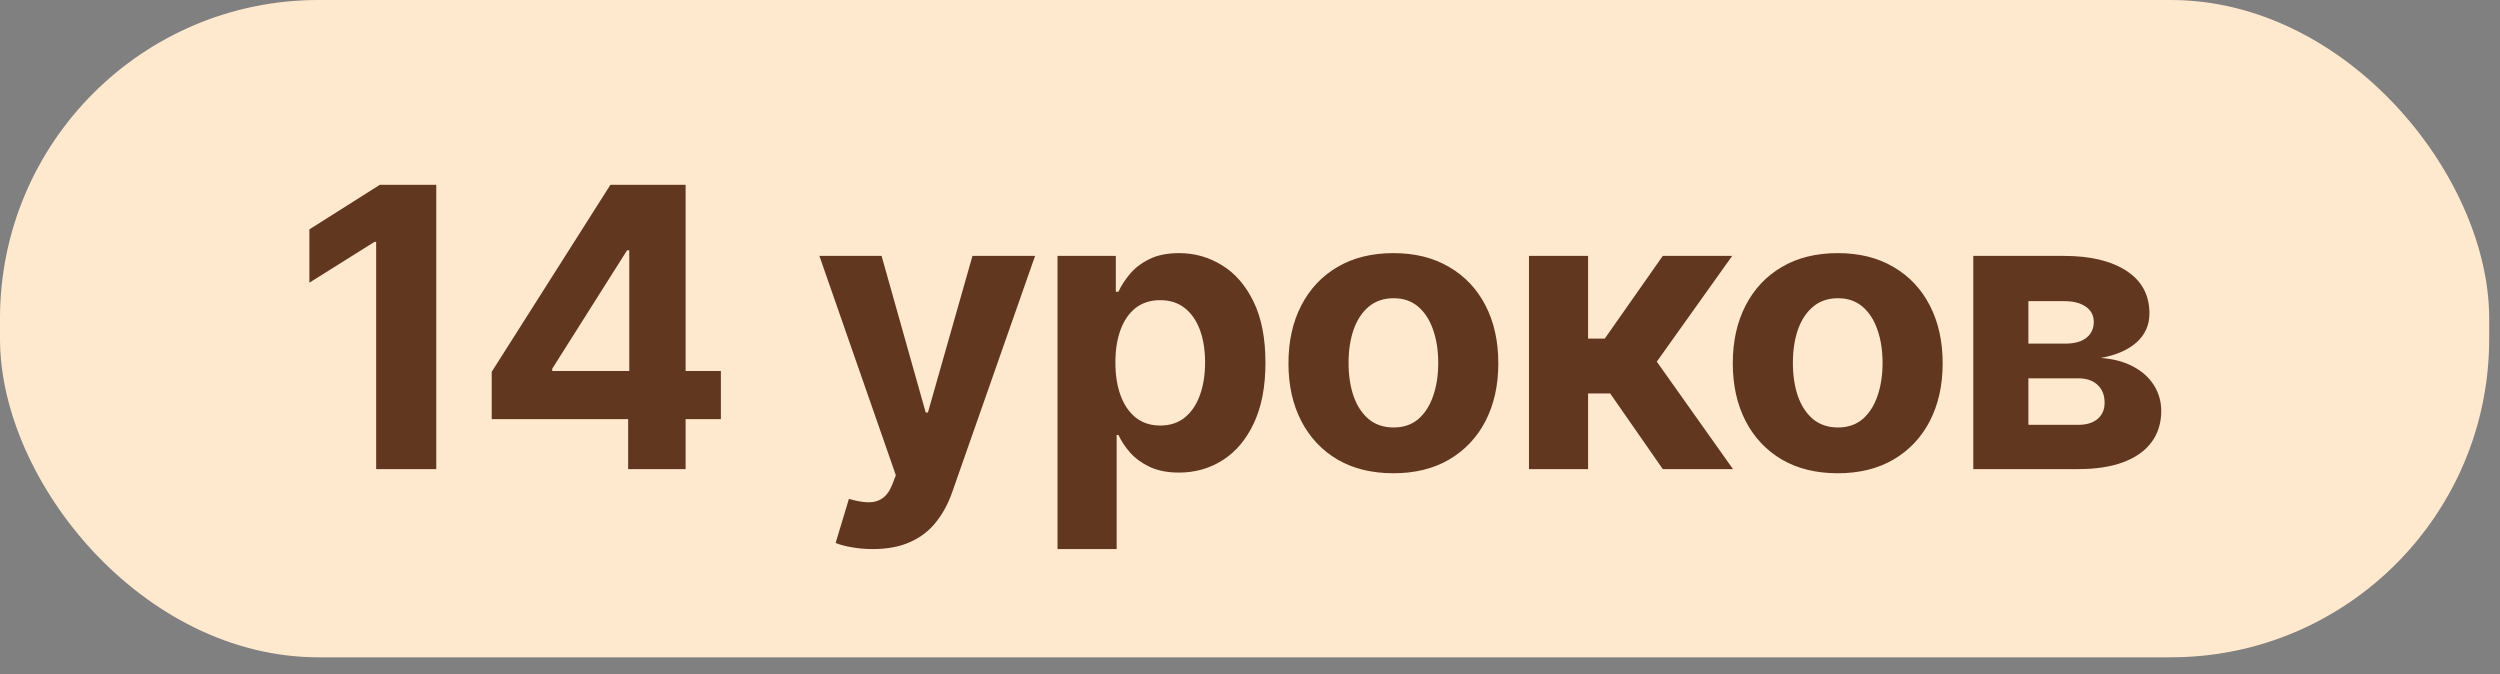 <?xml version="1.0" encoding="UTF-8"?> <svg xmlns="http://www.w3.org/2000/svg" width="89" height="24" viewBox="0 0 89 24" fill="none"><rect x="0" y="0" width="89" height="24" fill="#808080" stroke="none"/><rect width="88.615" height="23.4" rx="11.338" fill="#FFE9CE"></rect><path d="M15.531 6.58V16.7H13.391V8.611H13.332L11.014 10.064V8.166L13.52 6.58H15.531ZM17.505 14.921V13.236L21.73 6.58H23.183V8.912H22.323L19.659 13.127V13.207H25.663V14.921H17.505ZM22.362 16.7V14.407L22.402 13.661V6.58H24.408V16.7H22.362ZM31.072 19.547C30.805 19.547 30.555 19.525 30.321 19.482C30.09 19.443 29.899 19.392 29.748 19.329L30.222 17.758C30.469 17.834 30.692 17.875 30.889 17.881C31.09 17.888 31.263 17.842 31.408 17.743C31.556 17.644 31.677 17.476 31.769 17.239L31.892 16.918L29.17 9.11H31.384L32.955 14.684H33.034L34.62 9.11H36.849L33.899 17.52C33.757 17.929 33.564 18.285 33.321 18.588C33.08 18.894 32.775 19.13 32.406 19.294C32.037 19.462 31.593 19.547 31.072 19.547ZM37.648 19.547V9.11H39.723V10.385H39.817C39.909 10.181 40.043 9.973 40.217 9.762C40.395 9.548 40.626 9.37 40.909 9.229C41.196 9.084 41.552 9.011 41.977 9.011C42.53 9.011 43.041 9.156 43.508 9.446C43.976 9.733 44.35 10.166 44.63 10.746C44.91 11.322 45.05 12.045 45.05 12.915C45.05 13.762 44.913 14.476 44.64 15.06C44.37 15.639 44.001 16.079 43.533 16.379C43.069 16.675 42.548 16.824 41.972 16.824C41.563 16.824 41.216 16.756 40.929 16.621C40.646 16.486 40.413 16.316 40.232 16.112C40.051 15.905 39.913 15.695 39.817 15.485H39.753V19.547H37.648ZM39.708 12.905C39.708 13.356 39.771 13.75 39.896 14.086C40.021 14.422 40.203 14.684 40.44 14.872C40.677 15.056 40.965 15.149 41.304 15.149C41.647 15.149 41.937 15.055 42.174 14.867C42.411 14.676 42.591 14.412 42.713 14.076C42.838 13.737 42.901 13.347 42.901 12.905C42.901 12.467 42.84 12.082 42.718 11.749C42.596 11.416 42.416 11.156 42.179 10.968C41.942 10.78 41.65 10.686 41.304 10.686C40.962 10.686 40.672 10.777 40.435 10.958C40.201 11.139 40.021 11.396 39.896 11.729C39.771 12.062 39.708 12.454 39.708 12.905ZM49.605 16.848C48.837 16.848 48.173 16.685 47.613 16.359C47.057 16.03 46.627 15.572 46.324 14.986C46.02 14.396 45.869 13.712 45.869 12.935C45.869 12.151 46.02 11.466 46.324 10.879C46.627 10.289 47.057 9.831 47.613 9.505C48.173 9.176 48.837 9.011 49.605 9.011C50.372 9.011 51.035 9.176 51.591 9.505C52.151 9.831 52.583 10.289 52.886 10.879C53.189 11.466 53.34 12.151 53.34 12.935C53.34 13.712 53.189 14.396 52.886 14.986C52.583 15.572 52.151 16.03 51.591 16.359C51.035 16.685 50.372 16.848 49.605 16.848ZM49.615 15.218C49.964 15.218 50.255 15.119 50.489 14.921C50.723 14.72 50.899 14.447 51.018 14.101C51.14 13.755 51.201 13.361 51.201 12.92C51.201 12.479 51.14 12.085 51.018 11.739C50.899 11.393 50.723 11.12 50.489 10.919C50.255 10.718 49.964 10.617 49.615 10.617C49.262 10.617 48.966 10.718 48.725 10.919C48.488 11.12 48.308 11.393 48.187 11.739C48.068 12.085 48.009 12.479 48.009 12.92C48.009 13.361 48.068 13.755 48.187 14.101C48.308 14.447 48.488 14.72 48.725 14.921C48.966 15.119 49.262 15.218 49.615 15.218ZM54.431 16.7V9.11H56.536V12.055H57.129L59.195 9.11H61.666L58.982 12.875L61.695 16.7H59.195L57.322 14.007H56.536V16.7H54.431ZM65.423 16.848C64.656 16.848 63.992 16.685 63.432 16.359C62.875 16.03 62.445 15.572 62.142 14.986C61.839 14.396 61.687 13.712 61.687 12.935C61.687 12.151 61.839 11.466 62.142 10.879C62.445 10.289 62.875 9.831 63.432 9.505C63.992 9.176 64.656 9.011 65.423 9.011C66.191 9.011 66.853 9.176 67.41 9.505C67.97 9.831 68.401 10.289 68.704 10.879C69.007 11.466 69.159 12.151 69.159 12.935C69.159 13.712 69.007 14.396 68.704 14.986C68.401 15.572 67.97 16.03 67.41 16.359C66.853 16.685 66.191 16.848 65.423 16.848ZM65.433 15.218C65.782 15.218 66.074 15.119 66.308 14.921C66.542 14.72 66.718 14.447 66.836 14.101C66.958 13.755 67.019 13.361 67.019 12.92C67.019 12.479 66.958 12.085 66.836 11.739C66.718 11.393 66.542 11.12 66.308 10.919C66.074 10.718 65.782 10.617 65.433 10.617C65.081 10.617 64.784 10.718 64.544 10.919C64.306 11.12 64.127 11.393 64.005 11.739C63.886 12.085 63.827 12.479 63.827 12.92C63.827 13.361 63.886 13.755 64.005 14.101C64.127 14.447 64.306 14.72 64.544 14.921C64.784 15.119 65.081 15.218 65.433 15.218ZM70.249 16.7V9.11H73.486C74.422 9.11 75.161 9.288 75.705 9.644C76.249 9.999 76.52 10.505 76.52 11.161C76.52 11.572 76.367 11.915 76.061 12.189C75.754 12.462 75.329 12.646 74.786 12.742C75.24 12.775 75.627 12.879 75.947 13.053C76.27 13.225 76.515 13.447 76.683 13.72C76.855 13.994 76.94 14.297 76.94 14.63C76.94 15.061 76.825 15.432 76.594 15.742C76.367 16.051 76.033 16.288 75.591 16.453C75.153 16.618 74.618 16.7 73.985 16.7H70.249ZM72.211 15.124H73.985C74.278 15.124 74.507 15.055 74.672 14.916C74.84 14.775 74.924 14.582 74.924 14.338C74.924 14.068 74.84 13.855 74.672 13.701C74.507 13.546 74.278 13.468 73.985 13.468H72.211V15.124ZM72.211 12.233H73.531C73.742 12.233 73.921 12.203 74.069 12.144C74.221 12.082 74.336 11.993 74.415 11.877C74.498 11.762 74.539 11.625 74.539 11.467C74.539 11.233 74.445 11.05 74.257 10.919C74.069 10.787 73.812 10.721 73.486 10.721H72.211V12.233Z" fill="#623720"></path></svg> 
